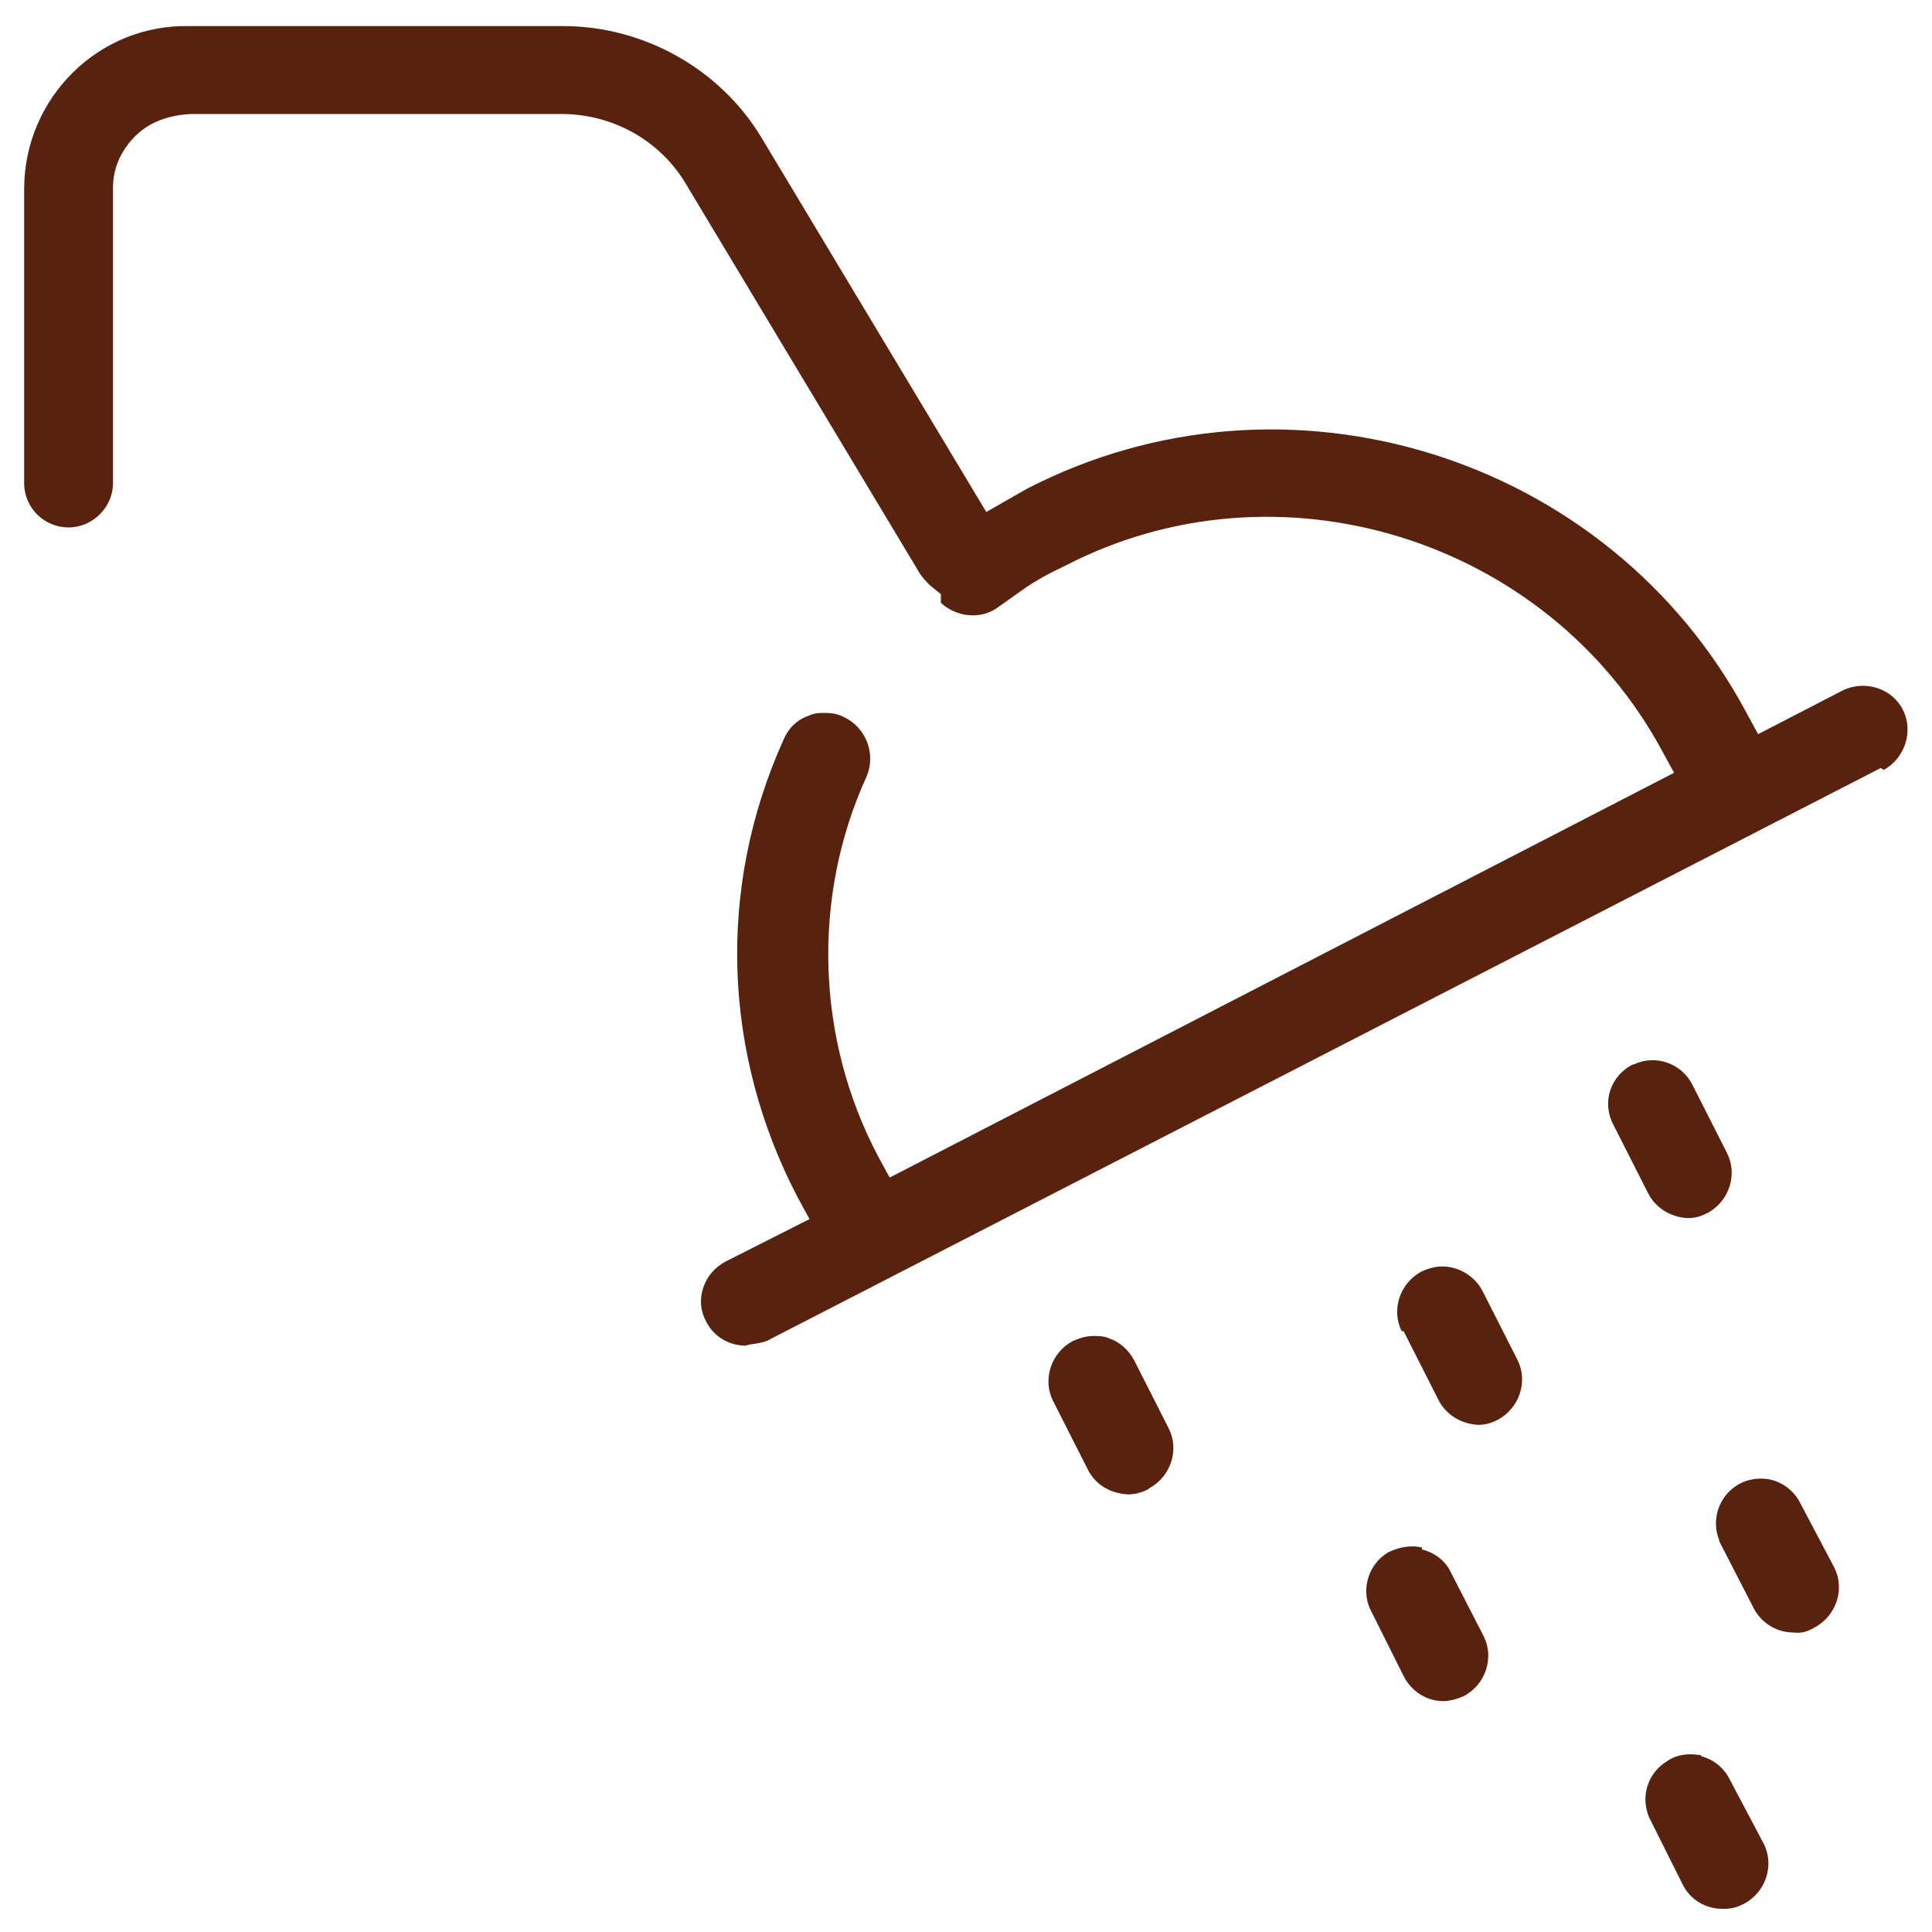 <?xml version="1.0" encoding="UTF-8"?> <svg xmlns="http://www.w3.org/2000/svg" id="Layer_1" data-name="Layer 1" version="1.1" viewBox="0 0 20 20"><defs><style> .cls-1 { fill: #59220e; stroke-width: 0px; } </style></defs><path class="cls-1" d="M19.5,7.97c.22-.12.31-.4.2-.62h0s0,0,0,0c-.11-.22-.38-.31-.61-.21l-.89.46-.12-.22c-1.42-2.66-4.76-3.71-7.45-2.32l-.42.24-2.33-3.88c-.43-.71-1.22-1.15-2.05-1.15H1.96C1.02.25.26,1.01.25,1.94v3.06c0,.26.21.46.46.46s.46-.21.46-.46V1.94c0-.22.1-.41.25-.55.15-.14.35-.2.56-.21h3.83c.51,0,.99.25,1.27.69l2.45,4.08s.07.09.11.12l.1.08v.09c.16.15.42.18.6.04l.24-.17c.14-.1.29-.18.44-.25,2.21-1.15,5-.29,6.19,1.92l.12.22-8.12,4.19-.12-.22c-.64-1.21-.69-2.68-.12-3.93.1-.23,0-.51-.24-.62-.06-.03-.12-.04-.19-.04-.06,0-.11,0-.17.03-.12.04-.21.13-.26.25-.69,1.53-.63,3.25.15,4.74l.12.22-.87.44c-.11.06-.19.15-.23.27-.04.12-.03.24.03.35.08.16.24.25.41.25.05-.02.15-.02.22-.05l11.53-5.93Z"></path><path class="cls-1" d="M11.89,15.41c.23-.12.32-.4.21-.62l-.36-.71c-.06-.11-.15-.19-.27-.23-.05-.02-.1-.02-.15-.02-.07,0-.14.02-.21.05-.23.12-.32.4-.21.62l.36.71c.08.16.23.25.42.26.07,0,.14-.02.2-.05Z"></path><path class="cls-1" d="M16.9,11.02c-.23.12-.32.39-.2.62l.36.71c.08.16.24.25.41.26h0c.08,0,.14-.02.2-.05.23-.12.32-.4.21-.62l-.36-.71c-.11-.22-.38-.32-.61-.21h-.02Z"></path><path class="cls-1" d="M14.53,13.78l.36.71c.08.16.24.25.41.26.08,0,.14-.02.2-.05.23-.12.32-.4.21-.62l-.36-.71c-.08-.16-.25-.26-.42-.26-.07,0-.14.02-.21.05-.23.12-.32.4-.21.62Z"></path><path class="cls-1" d="M14.72,16.02c-.12-.03-.25,0-.35.05-.2.12-.28.37-.19.58l.35.7c.08.16.24.26.41.26h0c.06,0,.14-.02.21-.05.23-.12.32-.4.21-.62l-.36-.7c-.06-.1-.16-.17-.28-.2Z"></path><path class="cls-1" d="M17.79,15.94l.36.7c.08.16.24.26.42.26h0c.08.01.14-.01.21-.05.23-.12.32-.4.21-.62l-.37-.7c-.06-.1-.16-.18-.28-.21-.12-.03-.25-.01-.35.05-.2.12-.28.37-.19.58Z"></path><path class="cls-1" d="M17.61,18.17s-.08-.01-.11-.01c-.08,0-.17.02-.24.07-.2.12-.28.36-.19.58l.35.7c.08.16.24.25.41.25h.02c.08,0,.14-.02.2-.05.23-.12.32-.4.21-.62l-.37-.7c-.06-.1-.16-.18-.28-.21Z"></path></svg> 